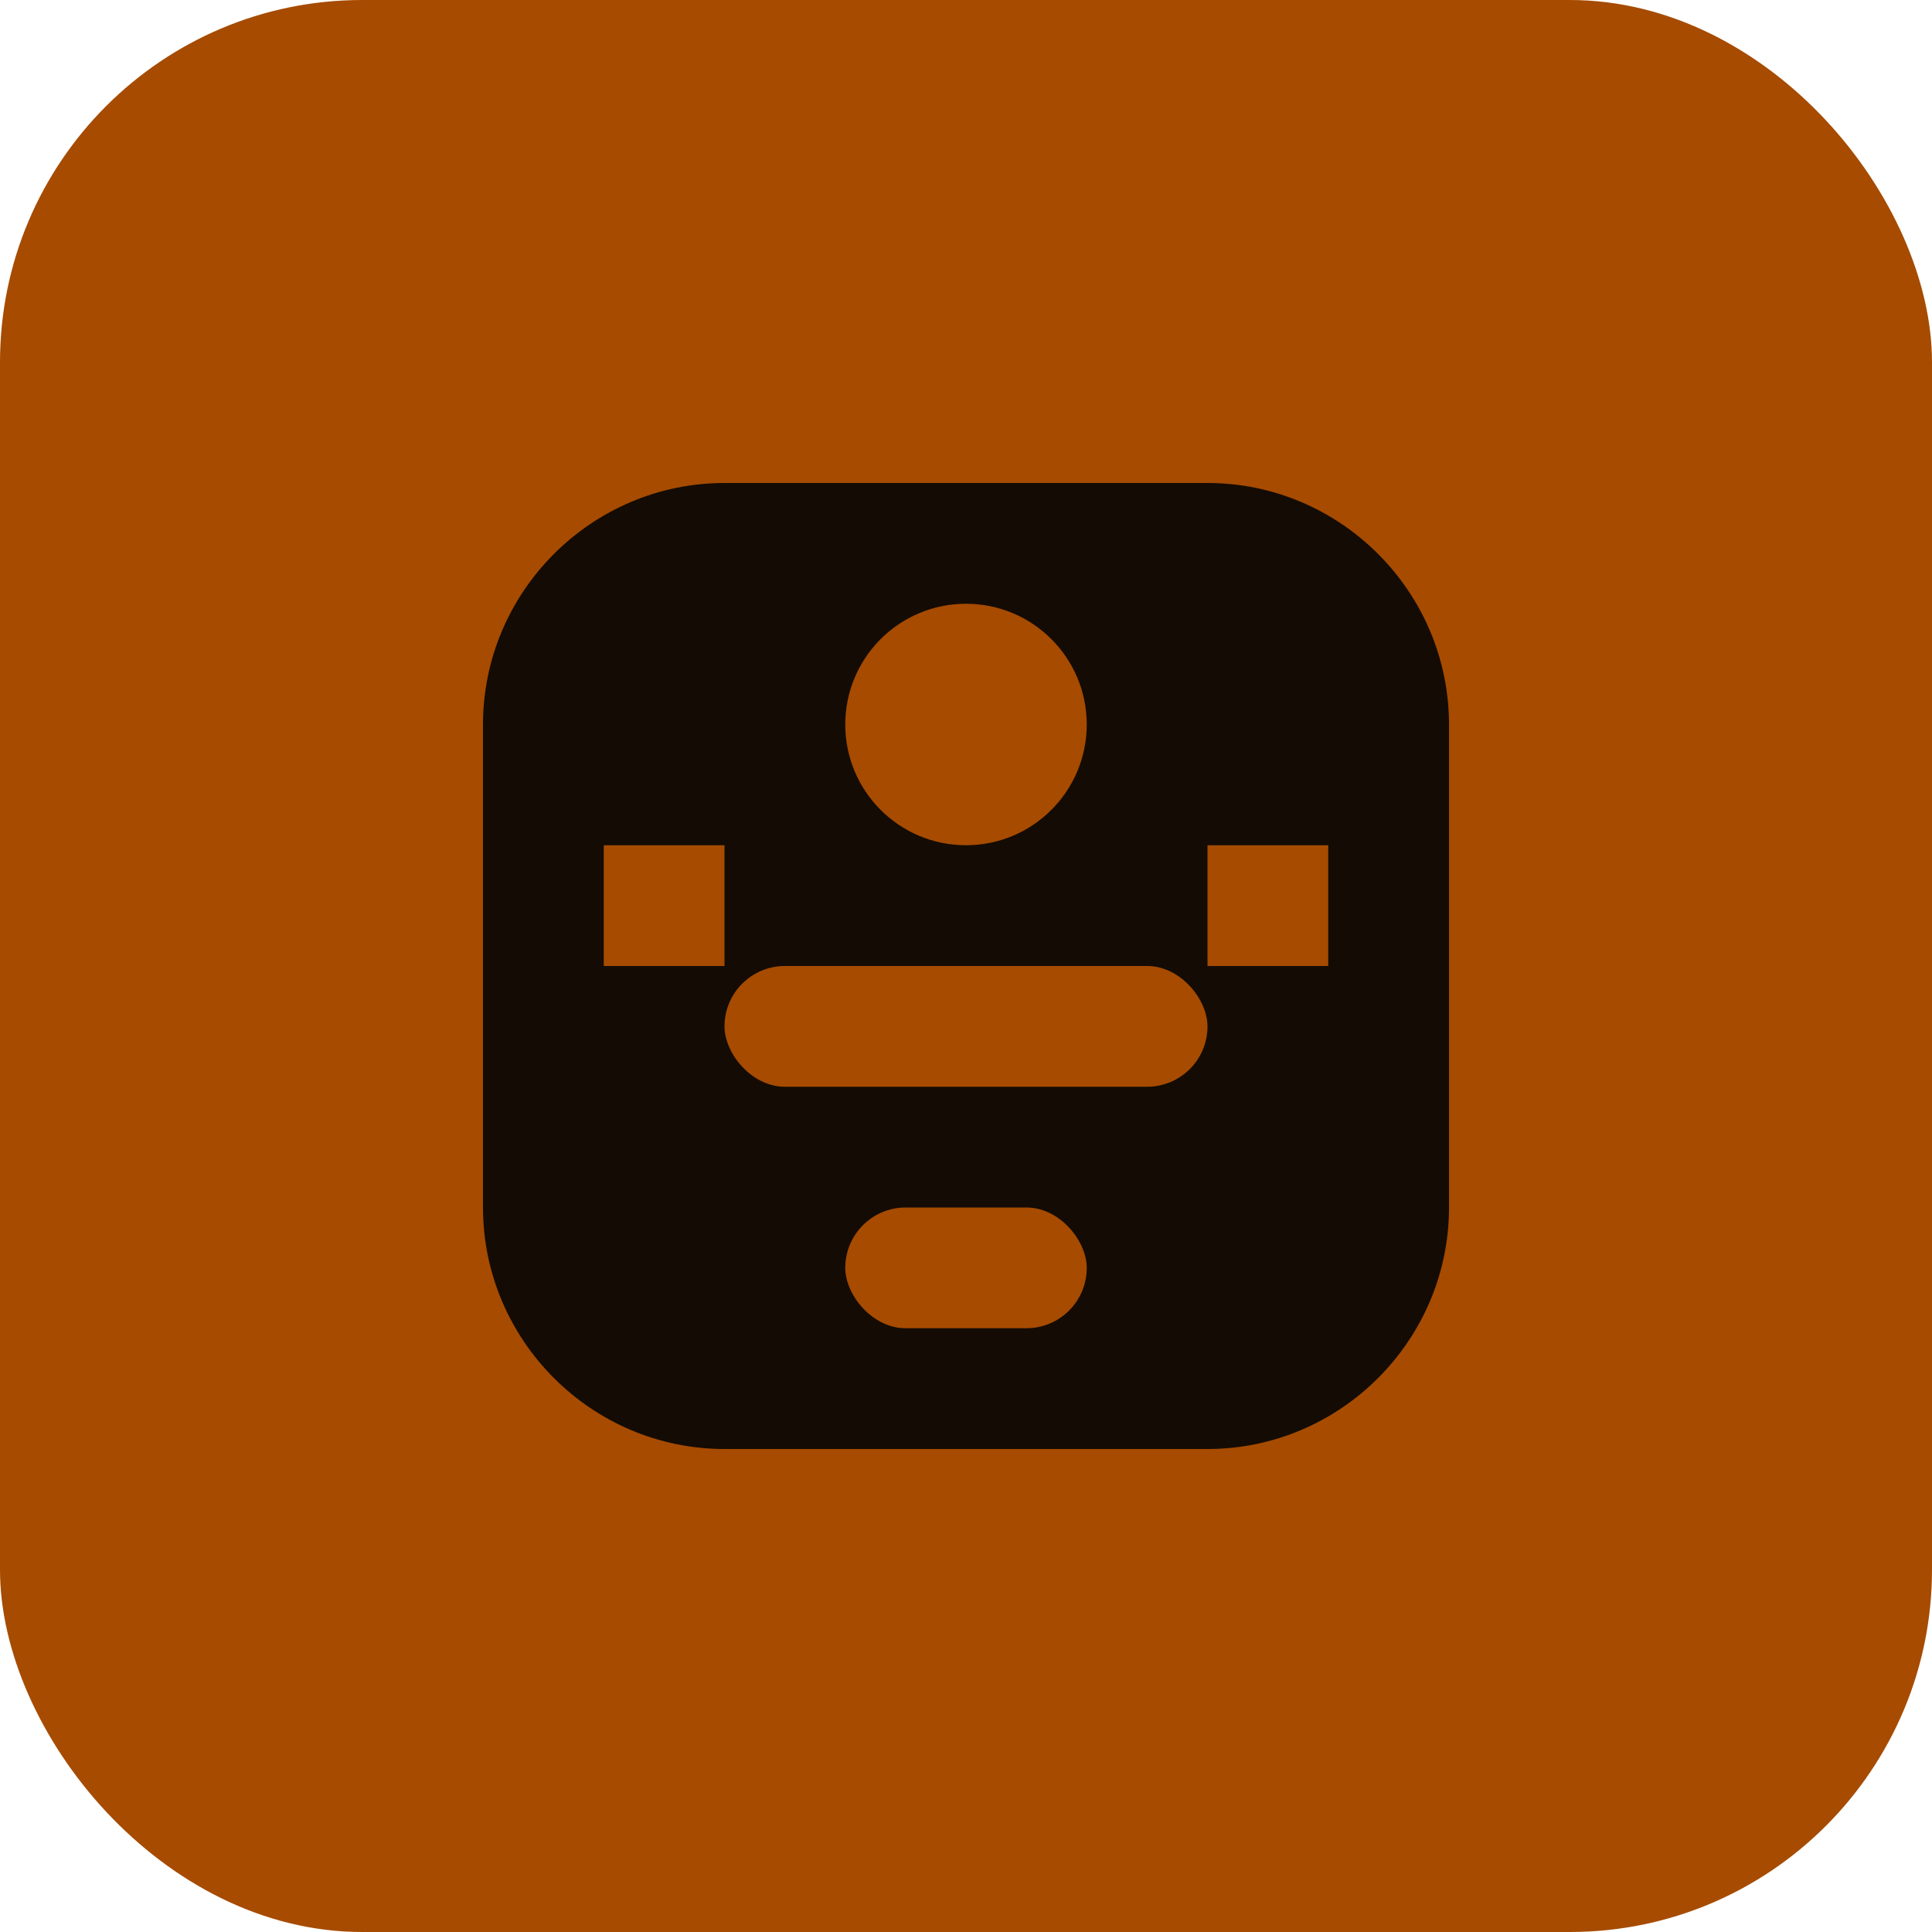 <svg width="32" height="32" viewBox="0 0 32 32" fill="none" xmlns="http://www.w3.org/2000/svg">
  <rect width="32" height="32" rx="6" fill="#a64b00"/>
  <path d="M8 12c0-2.2 1.8-4 4-4h8c2.2 0 4 1.8 4 4v8c0 2.2-1.8 4-4 4h-8c-2.2 0-4-1.8-4-4v-8z" fill="#140b04"/>
  <circle cx="16" cy="12" r="2" fill="#a64b00"/>
  <rect x="12" y="16" width="8" height="2" rx="1" fill="#a64b00"/>
  <rect x="14" y="20" width="4" height="2" rx="1" fill="#a64b00"/>
  <path d="M10 14h2v2h-2v-2zm10 0h2v2h-2v-2z" fill="#a64b00"/>
</svg>
